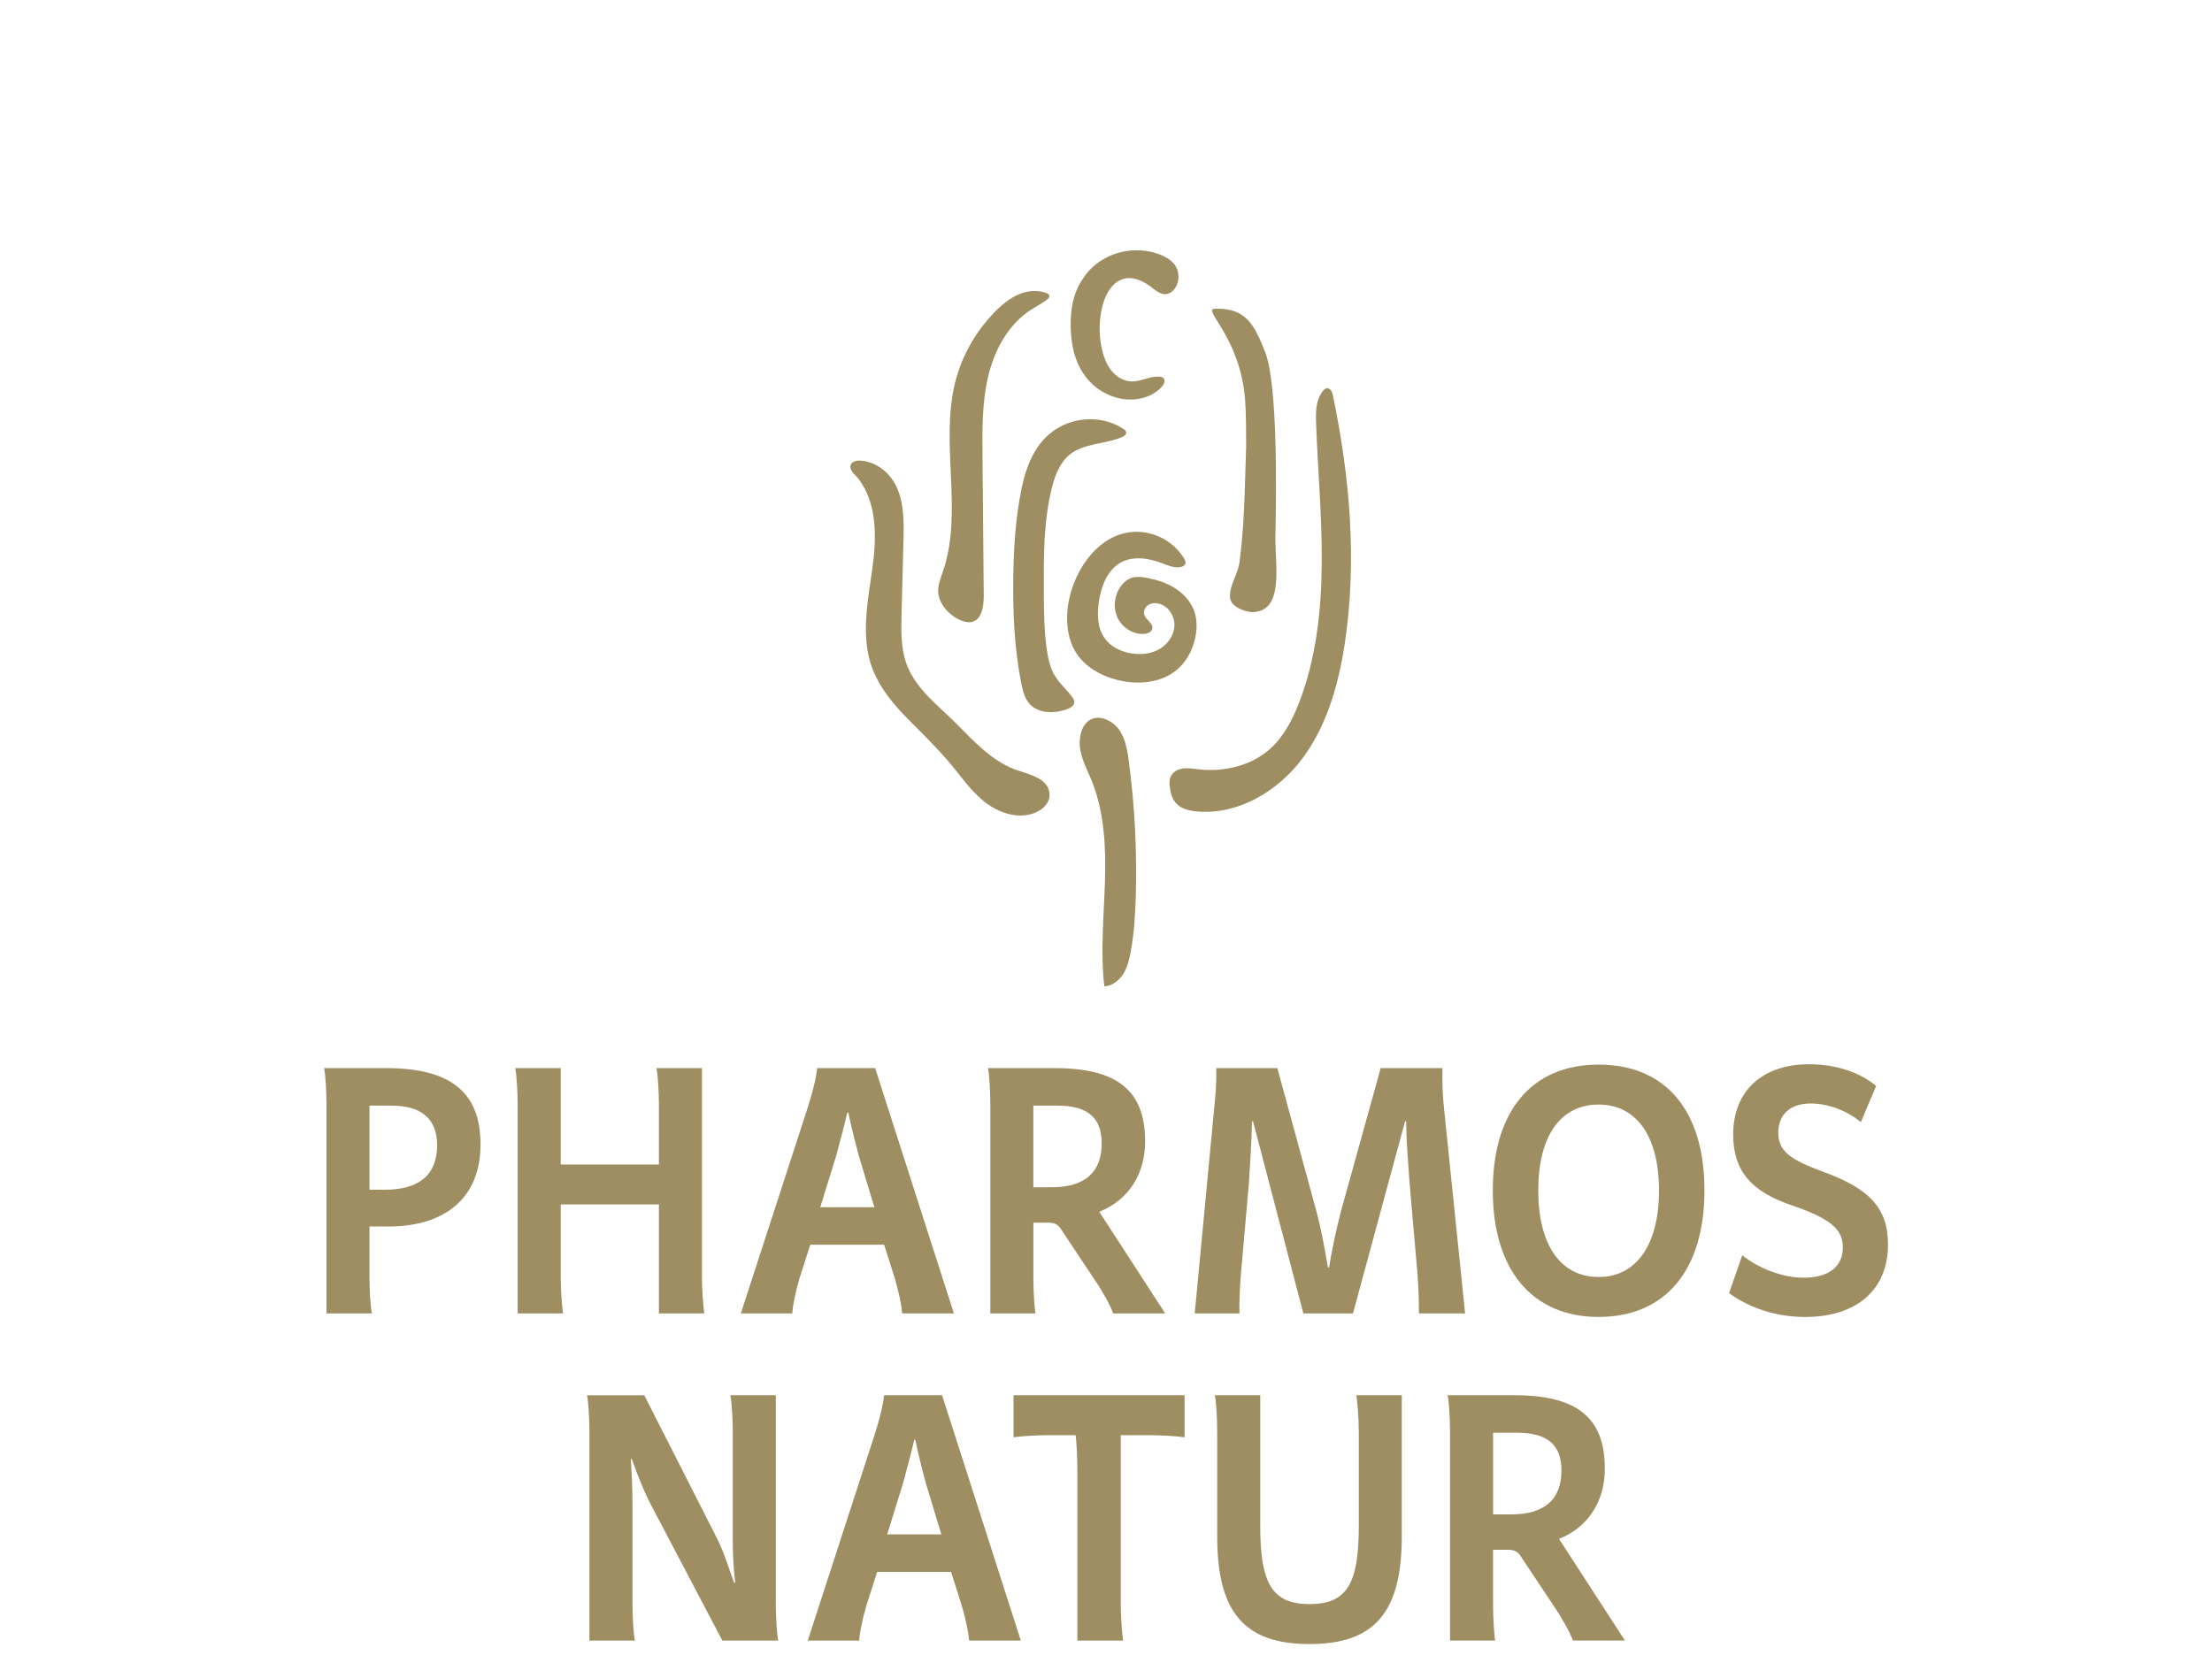 <svg width="234" height="176" viewBox="0 0 234 176" fill="none" xmlns="http://www.w3.org/2000/svg">
<g id="Ebene_1" clip-path="url(#clip0_403_1187)">
<g id="Group">
<g id="Clip path group">
<mask id="mask0_403_1187" style="mask-type:luminance" maskUnits="userSpaceOnUse" x="0" y="0" width="234" height="176">
<g id="clippath">
<path id="Vector" d="M234 0H0V176H234V0Z" fill="white"/>
</g>
</mask>
<g mask="url(#mask0_403_1187)">
<g id="Group_2">
<path id="Vector_2" d="M92.257 60.359C91.854 63.157 91.316 66.033 91.78 68.861C92.284 71.927 94.186 74.226 96.31 76.351C97.655 77.696 99.006 79.037 100.253 80.473C101.493 81.903 102.545 83.522 104.013 84.734C105.573 86.021 107.784 86.778 109.623 85.946C110.335 85.624 110.99 84.989 111.024 84.201C111.095 82.568 109.303 82.049 107.946 81.614C107.697 81.536 107.462 81.458 107.257 81.376C104.864 80.446 102.965 78.382 101.19 76.592C99.328 74.715 96.989 73 95.978 70.464C95.285 68.729 95.326 66.797 95.373 64.929C95.44 62.373 95.507 59.819 95.574 57.263C95.628 55.249 95.658 53.137 94.758 51.341C94.183 50.197 93.114 49.236 91.881 48.89C91.4 48.754 90.479 48.571 90.096 49.029C89.609 49.613 90.5 50.248 90.836 50.693C92.845 53.355 92.734 57.045 92.254 60.359" fill="#9E8E62"/>
<path id="Vector_3" d="M99.262 62.814C99.426 64.182 100.841 65.523 102.155 65.802C103.762 66.141 104.078 64.297 104.068 63.112C104.024 58.114 103.98 53.12 103.936 48.122C103.913 45.304 103.893 42.452 104.562 39.715C105.234 36.979 106.682 34.33 109.025 32.802C109.623 32.412 110.272 32.099 110.819 31.645C110.907 31.573 110.998 31.485 111.011 31.369C111.031 31.169 110.809 31.037 110.618 30.976C108.104 30.185 105.987 32.069 104.461 33.852C102.827 35.76 101.634 38.055 101.033 40.506C99.433 47.012 101.913 54.128 99.752 60.468C99.507 61.191 99.198 61.924 99.248 62.688C99.248 62.732 99.255 62.773 99.262 62.817" fill="#9E8E62"/>
<path id="Vector_4" d="M115.269 40.363C116.27 41.44 117.689 42.136 119.134 42.261C119.85 42.322 120.576 42.241 121.261 41.996C121.907 41.766 122.515 41.389 122.952 40.856C123.133 40.632 123.288 40.309 123.127 40.068C123.016 39.902 122.794 39.854 122.596 39.847C121.601 39.806 120.663 40.401 119.668 40.36C118.838 40.329 118.072 39.844 117.551 39.188C117.033 38.533 116.741 37.725 116.559 36.907C116.237 35.45 116.25 33.919 116.6 32.469C116.916 31.148 117.685 29.743 119.006 29.471C120.014 29.264 121.033 29.79 121.849 30.425C122.29 30.765 122.767 31.165 123.318 31.125C123.755 31.094 124.131 30.782 124.363 30.408C124.797 29.705 124.773 28.741 124.303 28.062C123.95 27.553 123.395 27.223 122.827 26.986C120.626 26.072 117.954 26.422 116.055 27.872C114.751 28.87 113.841 30.364 113.491 31.974C113.138 33.593 113.195 35.841 113.649 37.426C113.958 38.513 114.499 39.538 115.269 40.363Z" fill="#9E8E62"/>
<path id="Vector_5" d="M131.827 47.109C131.716 49.767 131.716 54.962 131.152 59.237C131.027 60.741 130.113 61.665 130.113 63.155C130.113 64.079 131.377 64.659 132.405 64.775C135.833 64.775 134.919 60.045 134.919 56.921C135.034 51.839 135.148 40.987 133.894 37.398C132.741 34.512 131.938 32.557 128.51 32.669C127.146 32.781 131.152 35.551 131.713 42.254C131.824 43.649 131.824 45.72 131.824 47.109" fill="#9E8E62"/>
<path id="Vector_6" d="M108.067 51.724C107.428 54.776 107.237 57.91 107.193 61.03C107.139 64.816 107.301 68.622 108.043 72.333C108.195 73.084 108.383 73.861 108.88 74.442C109.821 75.532 111.525 75.528 112.873 75.043C113.226 74.917 113.622 74.69 113.642 74.313C113.656 74.085 113.518 73.878 113.38 73.695C112.759 72.883 111.962 72.198 111.471 71.298C111.441 71.24 111.411 71.182 111.381 71.125C111.041 70.432 110.88 69.658 110.762 68.89C110.44 66.758 110.433 64.589 110.423 62.432C110.409 58.857 110.399 55.241 111.236 51.768C111.569 50.389 112.083 48.967 113.182 48.087C114.715 46.862 116.913 47.028 118.704 46.244C118.916 46.152 119.154 45.989 119.134 45.758C119.121 45.585 118.966 45.466 118.821 45.371C116.681 43.979 113.807 44.05 111.68 45.429C109.505 46.838 108.574 49.269 108.06 51.727" fill="#9E8E62"/>
<path id="Vector_7" d="M116.822 104.366C117.635 104.332 118.361 103.782 118.805 103.092C119.248 102.403 119.45 101.588 119.601 100.78C119.978 98.797 120.095 96.774 120.153 94.757C120.28 89.99 120.045 85.209 119.403 80.483C119.299 79.709 119.171 78.911 118.896 78.188C118.754 77.818 118.573 77.465 118.338 77.145C117.716 76.303 116.372 75.594 115.353 76.147C114.305 76.718 114.096 78.273 114.278 79.332C114.473 80.466 115.031 81.498 115.464 82.561C116.849 85.949 117.003 89.715 116.886 93.378C116.768 97.042 116.402 100.722 116.822 104.362" fill="#9E8E62"/>
<path id="Vector_8" d="M125.126 81.32C124.582 81.399 124.034 81.697 123.822 82.21C123.694 82.516 123.705 82.862 123.738 83.191C123.805 83.85 123.98 84.536 124.43 85.018C124.962 85.588 125.778 85.782 126.555 85.857C130.866 86.274 135.098 83.806 137.723 80.329C140.347 76.852 141.581 72.496 142.246 68.174C143.58 59.465 142.811 50.532 141.016 41.908C140.976 41.717 140.932 41.517 140.828 41.354C140.801 41.313 140.774 41.276 140.741 41.242C140.156 40.627 139.574 41.908 139.437 42.335C139.191 43.089 139.195 43.911 139.221 44.695C139.4 49.666 139.86 54.63 139.823 59.604C139.786 64.578 139.235 69.61 137.464 74.251C136.765 76.082 135.851 77.884 134.405 79.198C132.375 81.042 129.475 81.714 126.763 81.402C126.218 81.341 125.667 81.239 125.126 81.32Z" fill="#9E8E62"/>
<path id="Vector_9" d="M121.396 56.386C116.489 55.415 113.024 60.746 112.89 65.123C112.85 66.43 113.071 67.778 113.73 68.901C114.691 70.541 116.479 71.54 118.314 71.978C120.512 72.504 123.036 72.246 124.696 70.698C125.563 69.889 126.131 68.786 126.407 67.628C126.518 67.153 126.585 66.66 126.582 66.172C126.582 65.649 126.501 65.129 126.323 64.637C125.96 63.639 125.204 62.814 124.313 62.247C123.423 61.68 122.398 61.354 121.362 61.153C120.774 61.038 120.146 60.963 119.588 61.187C119.188 61.347 118.855 61.646 118.596 61.992C117.894 62.926 117.719 64.25 118.2 65.316C118.681 66.382 119.82 67.126 120.976 67.078C121.369 67.061 121.83 66.888 121.9 66.501C122.001 65.944 121.252 65.622 121.06 65.092C120.926 64.715 121.11 64.27 121.436 64.043C121.759 63.815 122.189 63.778 122.576 63.87C123.57 64.1 124.266 65.153 124.236 66.185C124.206 67.217 123.54 68.168 122.653 68.681C121.766 69.194 120.69 69.299 119.679 69.136C118.58 68.959 117.494 68.44 116.849 67.526C116.076 66.43 116.049 64.966 116.251 63.635C116.496 62.026 117.138 60.322 118.549 59.534C119.864 58.797 121.51 59.052 122.915 59.588C123.55 59.829 124.212 60.131 124.878 60.006C125.1 59.965 125.335 59.849 125.399 59.632C125.453 59.442 125.355 59.245 125.251 59.079C124.401 57.704 122.972 56.706 121.396 56.393" fill="#9E8E62"/>
<path id="Vector_10" d="M40.703 125.888H39.086V116.989H41.398C44.48 116.989 46.208 118.286 46.245 121.141C46.245 124.329 44.336 125.888 40.703 125.888ZM40.851 113.02H34.28C34.428 113.651 34.536 115.393 34.536 116.877V138.98H39.345C39.197 138.349 39.086 136.607 39.086 135.123V129.782H41.069C47.236 129.782 50.832 126.628 50.832 121.104C50.832 115.58 47.676 113.02 40.847 113.02" fill="#9E8E62"/>
<path id="Vector_11" d="M59.315 127.446H69.704V138.98H74.513C74.365 138.128 74.257 136.162 74.257 135.123V113.02H69.448C69.596 113.726 69.704 115.542 69.704 116.877V123.219H59.315V113.02H54.506C54.654 113.726 54.761 115.542 54.761 116.877V138.98H59.571C59.423 138.165 59.315 136.162 59.315 135.123V127.446Z" fill="#9E8E62"/>
<path id="Vector_12" d="M86.773 127.741L88.46 122.288C88.864 120.767 89.267 119.321 89.633 117.728H89.744C90.073 119.324 90.443 120.771 90.846 122.288L92.497 127.741H86.77H86.773ZM94.668 135.306C95.108 136.827 95.363 138.049 95.437 138.976H100.909L92.577 113.016H86.447C86.336 114.017 86.044 115.352 85.382 117.392L78.371 138.976H83.805C83.879 138.049 84.135 136.79 84.575 135.269L85.715 131.707H93.532L94.671 135.303L94.668 135.306Z" fill="#9E8E62"/>
<path id="Vector_13" d="M109.314 116.989H111.848C115.041 116.989 116.546 118.248 116.546 120.995C116.546 124.037 114.748 125.63 111.26 125.63H109.314V116.989ZM110.93 129.375C111.626 129.375 111.996 129.599 112.399 130.302L115.851 135.493C116.731 136.79 117.467 138.162 117.76 138.98H123.265L116.291 128.224C119.484 126.927 121.137 124.146 121.137 120.771C121.137 115.393 118.2 113.02 111.555 113.02H104.508C104.656 113.651 104.763 115.43 104.763 116.914V138.98H109.536C109.425 138.349 109.317 136.569 109.317 135.123V129.375H110.934H110.93Z" fill="#9E8E62"/>
<path id="Vector_14" d="M152.78 117.542C152.595 115.837 152.558 114.241 152.595 113.016H146.061L141.84 128.22C141.363 130.111 140.96 131.928 140.593 134.118H140.482C140.079 131.782 139.713 129.853 139.273 128.22L135.125 113.016H128.666C128.703 114.425 128.592 115.908 128.444 117.28L126.387 138.976H131.123C131.086 137.937 131.123 136.678 131.27 134.824L132.114 125.256C132.262 122.808 132.406 120.805 132.443 118.655H132.554L137.878 138.98H143.127L148.636 118.655H148.747C148.784 121.029 148.965 122.994 149.113 125.181L149.957 134.861C150.068 136.345 150.104 137.866 150.104 138.976H154.988L152.786 117.542H152.78Z" fill="#9E8E62"/>
<path id="Vector_15" d="M169.113 135.123C165.077 135.123 162.727 131.711 162.727 125.962C162.727 120.214 165.077 116.877 169.113 116.877C173.149 116.877 175.502 120.289 175.502 125.962C175.502 131.636 173.153 135.123 169.113 135.123ZM169.113 112.649C162.028 112.649 157.918 117.583 157.918 125.962C157.918 134.342 162.065 139.35 169.113 139.35C176.16 139.35 180.308 134.417 180.308 125.962C180.308 117.508 176.197 112.649 169.113 112.649Z" fill="#9E8E62"/>
<path id="Vector_16" d="M192.89 123.997C189.328 122.7 188.118 121.773 188.118 119.844C188.118 117.916 189.402 116.765 191.533 116.765C193.479 116.765 195.387 117.542 196.856 118.731L198.473 114.911C196.786 113.502 194.288 112.612 191.388 112.612C186.394 112.612 183.349 115.468 183.349 120.031C183.349 123.926 185.258 126.112 189.701 127.596C193.556 128.93 194.951 130.044 194.951 131.972C194.951 134.013 193.482 135.198 190.803 135.198C188.491 135.198 185.957 134.159 184.307 132.825L182.912 136.831C185.043 138.39 187.906 139.354 190.951 139.354C196.349 139.354 199.726 136.536 199.726 131.677C199.726 127.857 197.78 125.779 192.897 124" fill="#9E8E62"/>
<path id="Vector_17" d="M82.072 147.633H77.262C77.41 148.339 77.518 150.156 77.518 151.49V163.173C77.518 164.324 77.591 165.883 77.773 167.475H77.662C77.074 165.917 76.634 164.358 75.864 162.803L68.154 147.636H62.098C62.246 148.342 62.354 150.159 62.354 151.493V173.597H67.163C67.015 172.891 66.907 171.074 66.907 169.74V159.095C66.907 157.649 66.834 155.833 66.723 154.386H66.834C67.459 156.128 68.191 158.023 69.109 159.69L76.415 173.597H82.327C82.179 172.891 82.072 171.074 82.072 169.74V147.636V147.633Z" fill="#9E8E62"/>
<path id="Vector_18" d="M93.854 162.357L95.541 156.904C95.945 155.383 96.348 153.936 96.718 152.344H96.828C97.158 153.94 97.524 155.386 97.931 156.904L99.581 162.357H93.854ZM93.525 147.635C93.414 148.636 93.121 149.971 92.459 152.011L85.449 173.595H90.883C90.957 172.668 91.213 171.405 91.653 169.888L92.792 166.326H100.609L101.749 169.922C102.189 171.443 102.444 172.665 102.518 173.595H107.99L99.658 147.635H93.528H93.525Z" fill="#9E8E62"/>
<path id="Vector_19" d="M107.217 152.084C107.949 151.972 109.603 151.863 110.887 151.863H113.787C113.898 152.678 113.972 154.274 113.972 155.758V173.597H118.818C118.67 172.782 118.563 170.816 118.563 169.74V151.863H121.645C122.929 151.863 124.582 151.975 125.315 152.084V147.633H107.217V152.084Z" fill="#9E8E62"/>
<path id="Vector_20" d="M143.742 151.49V161.54C143.742 167.658 142.422 169.736 138.53 169.736C134.638 169.736 133.317 167.621 133.317 161.54V147.633H128.508C128.656 148.264 128.763 150.006 128.763 151.49V162.579C128.763 170.629 131.664 173.964 138.526 173.964C145.389 173.964 148.29 170.626 148.29 162.579V147.633H143.48C143.591 148.264 143.739 150.006 143.739 151.49" fill="#9E8E62"/>
<path id="Vector_21" d="M159.894 160.243H157.948V151.602H160.483C163.675 151.602 165.181 152.862 165.181 155.608C165.181 158.651 163.383 160.243 159.894 160.243ZM169.768 155.384C169.768 150.006 166.831 147.633 160.187 147.633H153.139C153.287 148.264 153.395 150.043 153.395 151.527V173.593H158.167C158.056 172.962 157.945 171.183 157.945 169.736V163.988H159.562C160.261 163.988 160.627 164.212 161.03 164.915L164.482 170.106C165.362 171.403 166.098 172.775 166.391 173.593H171.899L164.926 162.837C168.118 161.54 169.772 158.759 169.772 155.384" fill="#9E8E62"/>
</g>
</g>
</g>
</g>
</g>
<defs>
<clipPath id="clip0_403_1187">
<rect width="234" height="176" fill="white"/>
</clipPath>
</defs>
</svg>
